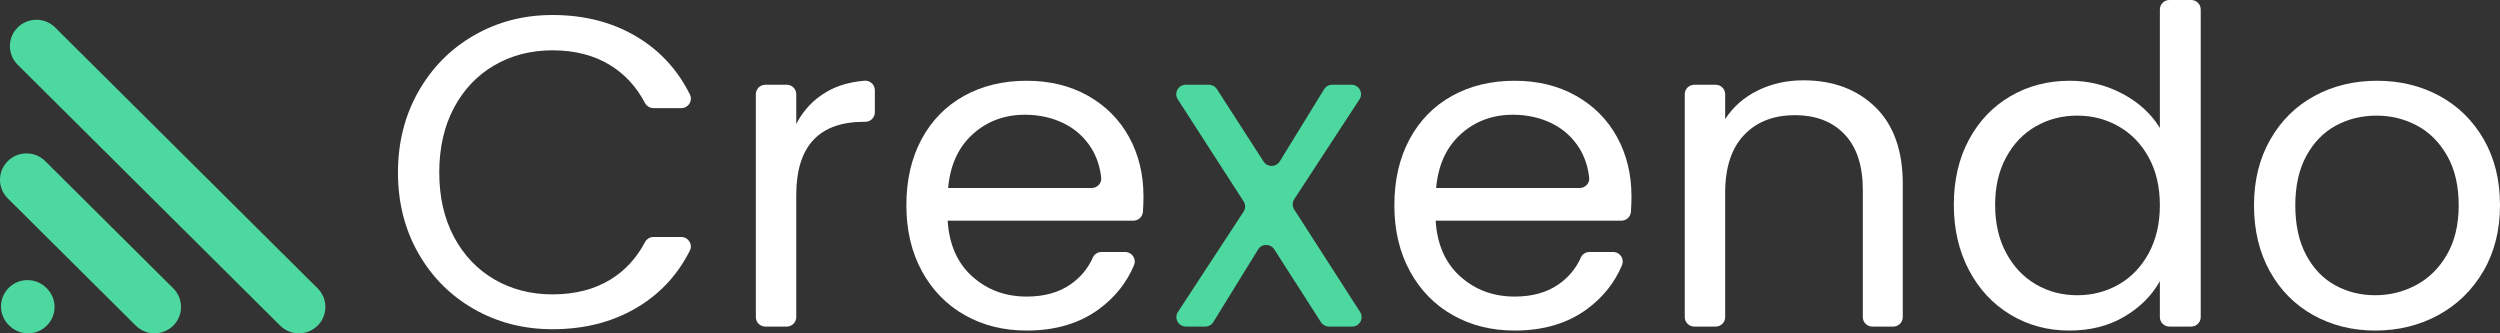 <?xml version="1.0" encoding="UTF-8"?>
<svg width="135px" height="18px" viewBox="0 0 135 18" version="1.1" xmlns="http://www.w3.org/2000/svg" xmlns:xlink="http://www.w3.org/1999/xlink">
    <rect x="0" y="0" width="135" height="18" fill="#333333" stroke="none"/>
    <title>7.1 LogoFooter</title>
    <g id="Landing" stroke="none" stroke-width="1" fill="none" fill-rule="evenodd">
        <g id="Landing-Crexendo-Final" transform="translate(-129, -5188)">
            <g id="Group-49" transform="translate(129, 5182)">
                <g id="7.1-LogoFooter" transform="translate(0, 6)">
                    <g id="Group-5" transform="translate(0, 1.068)" fill="#4CD89F">
                        <path d="M8.344,16.932 C7.978,16.932 7.612,16.793 7.332,16.516 L0.419,9.644 C-0.14,9.089 -0.14,8.188 0.419,7.633 C0.978,7.077 1.884,7.077 2.443,7.633 L9.357,14.503 C9.915,15.059 9.915,15.96 9.357,16.516 C9.077,16.793 8.711,16.932 8.344,16.932" id="Fill-3"></path>
                        <path d="M16.14,16.932 C15.773,16.932 15.407,16.793 15.128,16.516 L0.954,2.428 C0.395,1.873 0.395,0.972 0.954,0.416 C1.513,-0.139 2.419,-0.139 2.978,0.416 L17.152,14.503 C17.711,15.059 17.711,15.96 17.152,16.516 C16.872,16.793 16.506,16.932 16.14,16.932" id="Fill-1"></path>
                        <path d="M1.515,16.932 C1.15,16.932 0.785,16.794 0.505,16.518 L0.476,16.489 C-0.085,15.935 -0.087,15.034 0.47,14.477 C1.028,13.92 1.934,13.918 2.495,14.472 L2.524,14.501 C3.085,15.055 3.087,15.956 2.529,16.513 C2.25,16.792 1.882,16.932 1.515,16.932" id="Fill-6"></path>
                    </g>
                    <path d="M22.593,4.945 C23.328,3.65 24.331,2.637 25.602,1.907 C26.873,1.176 28.283,0.81 29.834,0.81 C31.657,0.81 33.247,1.247 34.606,2.121 C35.751,2.857 36.634,3.853 37.257,5.108 C37.424,5.445 37.168,5.838 36.791,5.838 L35.285,5.838 C35.089,5.838 34.915,5.725 34.824,5.553 C34.37,4.69 33.75,4.015 32.963,3.527 C32.092,2.987 31.049,2.717 29.834,2.717 C28.667,2.717 27.62,2.987 26.693,3.527 C25.766,4.067 25.039,4.834 24.511,5.826 C23.984,6.82 23.72,7.983 23.72,9.318 C23.72,10.637 23.984,11.793 24.511,12.786 C25.039,13.779 25.766,14.545 26.693,15.086 C27.62,15.626 28.667,15.896 29.834,15.896 C31.049,15.896 32.092,15.63 32.963,15.097 C33.75,14.617 34.37,13.945 34.824,13.083 C34.915,12.911 35.089,12.797 35.285,12.797 L36.787,12.797 C37.165,12.797 37.422,13.193 37.253,13.529 C36.631,14.768 35.748,15.752 34.606,16.479 C33.247,17.346 31.657,17.778 29.834,17.778 C28.283,17.778 26.873,17.417 25.602,16.694 C24.331,15.971 23.328,14.966 22.593,13.679 C21.858,12.392 21.49,10.939 21.49,9.318 C21.49,7.698 21.858,6.24 22.593,4.945" id="Fill-8" fill="#FFFFFF"></path>
                    <path d="M44.64,4.957 C45.218,4.621 45.9,4.422 46.684,4.359 C46.983,4.335 47.242,4.573 47.242,4.871 L47.242,6.066 C47.242,6.348 47.011,6.577 46.727,6.577 L46.666,6.577 C44.221,6.577 42.998,7.896 42.998,10.534 L42.998,17.124 C42.998,17.406 42.767,17.635 42.483,17.635 L41.331,17.635 C41.046,17.635 40.816,17.406 40.816,17.124 L40.816,5.087 C40.816,4.805 41.046,4.576 41.331,4.576 L42.483,4.576 C42.767,4.576 42.998,4.805 42.998,5.087 L42.998,6.696 C43.382,5.95 43.929,5.37 44.64,4.957" id="Fill-10" fill="#FFFFFF"></path>
                    <path d="M58.943,8.019 C58.575,7.423 58.075,6.971 57.444,6.661 C56.813,6.351 56.113,6.196 55.346,6.196 C54.243,6.196 53.304,6.546 52.529,7.245 C51.753,7.944 51.31,8.913 51.198,10.152 L58.95,10.152 C59.253,10.152 59.498,9.894 59.465,9.595 C59.399,9.002 59.225,8.477 58.943,8.019 M61.204,11.916 L51.174,11.916 C51.254,13.203 51.697,14.208 52.504,14.93 C53.311,15.653 54.291,16.015 55.442,16.015 C56.385,16.015 57.172,15.797 57.804,15.36 C58.349,14.982 58.754,14.495 59.019,13.899 C59.099,13.719 59.285,13.608 59.483,13.608 L60.761,13.608 C61.13,13.608 61.378,13.983 61.236,14.322 C60.842,15.256 60.222,16.039 59.374,16.67 C58.319,17.457 57.008,17.85 55.442,17.85 C54.195,17.85 53.08,17.572 52.097,17.016 C51.114,16.46 50.343,15.669 49.783,14.644 C49.224,13.62 48.944,12.432 48.944,11.082 C48.944,9.731 49.215,8.547 49.759,7.53 C50.303,6.514 51.066,5.731 52.049,5.183 C53.032,4.635 54.163,4.361 55.442,4.361 C56.689,4.361 57.792,4.631 58.751,5.171 C59.71,5.711 60.449,6.454 60.969,7.399 C61.488,8.345 61.748,9.413 61.748,10.605 C61.748,10.871 61.738,11.146 61.719,11.431 C61.7,11.702 61.477,11.916 61.204,11.916" id="Fill-12" fill="#FFFFFF"></path>
                    <path d="M71.332,17.399 L68.809,13.464 C68.605,13.145 68.134,13.149 67.936,13.472 L65.52,17.391 C65.426,17.543 65.26,17.635 65.08,17.635 L64.041,17.635 C63.632,17.635 63.386,17.185 63.609,16.844 L67.153,11.43 C67.264,11.262 67.265,11.044 67.155,10.875 L63.599,5.364 C63.38,5.023 63.626,4.576 64.033,4.576 L65.279,4.576 C65.454,4.576 65.618,4.665 65.712,4.812 L68.234,8.724 C68.439,9.043 68.909,9.038 69.107,8.715 L71.501,4.821 C71.594,4.668 71.761,4.576 71.94,4.576 L72.98,4.576 C73.389,4.576 73.635,5.026 73.412,5.366 L69.889,10.757 C69.779,10.926 69.779,11.143 69.887,11.312 L73.447,16.848 C73.666,17.189 73.42,17.635 73.013,17.635 L71.766,17.635 C71.59,17.635 71.426,17.546 71.332,17.399" id="Fill-14" fill="#4CD89F"></path>
                    <path d="M85.294,8.019 C84.926,7.423 84.427,6.971 83.796,6.661 C83.164,6.351 82.465,6.196 81.698,6.196 C80.595,6.196 79.655,6.546 78.88,7.245 C78.105,7.944 77.661,8.913 77.55,10.152 L85.302,10.152 C85.604,10.152 85.849,9.894 85.816,9.595 C85.75,9.002 85.576,8.477 85.294,8.019 M87.555,11.916 L77.525,11.916 C77.605,13.203 78.049,14.208 78.856,14.93 C79.663,15.653 80.642,16.015 81.793,16.015 C82.736,16.015 83.524,15.797 84.155,15.36 C84.7,14.982 85.106,14.495 85.371,13.899 C85.451,13.719 85.636,13.608 85.834,13.608 L87.112,13.608 C87.482,13.608 87.73,13.983 87.587,14.322 C87.194,15.256 86.573,16.039 85.726,16.67 C84.671,17.457 83.36,17.85 81.793,17.85 C80.547,17.85 79.432,17.572 78.449,17.016 C77.465,16.46 76.694,15.669 76.135,14.644 C75.575,13.62 75.295,12.432 75.295,11.082 C75.295,9.731 75.567,8.547 76.111,7.53 C76.654,6.514 77.418,5.731 78.4,5.183 C79.384,4.635 80.514,4.361 81.793,4.361 C83.04,4.361 84.143,4.631 85.102,5.171 C86.062,5.711 86.801,6.454 87.32,7.399 C87.84,8.345 88.1,9.413 88.1,10.605 C88.1,10.871 88.09,11.146 88.07,11.431 C88.051,11.702 87.829,11.916 87.555,11.916" id="Fill-16" fill="#FFFFFF"></path>
                    <path d="M101.263,5.779 C102.254,6.74 102.75,8.126 102.75,9.938 L102.75,17.124 C102.75,17.406 102.519,17.635 102.235,17.635 L101.107,17.635 C100.823,17.635 100.592,17.406 100.592,17.124 L100.592,10.247 C100.592,8.945 100.264,7.948 99.609,7.257 C98.953,6.565 98.058,6.22 96.923,6.22 C95.772,6.22 94.857,6.577 94.178,7.292 C93.498,8.007 93.159,9.048 93.159,10.414 L93.159,17.124 C93.159,17.406 92.928,17.635 92.644,17.635 L91.492,17.635 C91.207,17.635 90.977,17.406 90.977,17.124 L90.977,5.087 C90.977,4.805 91.207,4.576 91.492,4.576 L92.644,4.576 C92.928,4.576 93.159,4.805 93.159,5.087 L93.159,6.434 C93.59,5.767 94.178,5.251 94.921,4.885 C95.664,4.52 96.483,4.337 97.379,4.337 C98.977,4.337 100.272,4.818 101.263,5.779" id="Fill-18" fill="#FFFFFF"></path>
                    <path d="M116.034,8.508 C115.634,7.777 115.094,7.217 114.415,6.828 C113.735,6.438 112.988,6.243 112.173,6.243 C111.358,6.243 110.615,6.434 109.943,6.816 C109.272,7.197 108.736,7.753 108.337,8.484 C107.937,9.215 107.737,10.073 107.737,11.058 C107.737,12.059 107.937,12.929 108.337,13.667 C108.736,14.406 109.272,14.97 109.943,15.359 C110.615,15.749 111.358,15.943 112.173,15.943 C112.988,15.943 113.735,15.749 114.415,15.359 C115.094,14.97 115.634,14.406 116.034,13.667 C116.433,12.929 116.633,12.067 116.633,11.082 C116.633,10.097 116.433,9.239 116.034,8.508 M106.323,7.542 C106.866,6.534 107.613,5.751 108.564,5.195 C109.515,4.639 110.582,4.361 111.765,4.361 C112.788,4.361 113.74,4.596 114.619,5.064 C115.498,5.533 116.169,6.148 116.633,6.911 L116.633,0.512 C116.633,0.229 116.864,0 117.148,0 L118.324,0 C118.608,0 118.839,0.229 118.839,0.512 L118.839,17.123 C118.839,17.406 118.608,17.635 118.324,17.635 L117.148,17.635 C116.864,17.635 116.633,17.406 116.633,17.123 L116.633,15.181 C116.201,15.959 115.562,16.599 114.715,17.099 C113.867,17.6 112.876,17.85 111.742,17.85 C110.575,17.85 109.515,17.564 108.564,16.992 C107.613,16.42 106.866,15.618 106.323,14.585 C105.779,13.552 105.507,12.377 105.507,11.058 C105.507,9.723 105.779,8.552 106.323,7.542" id="Fill-20" fill="#FFFFFF"></path>
                    <path d="M130.468,15.395 C131.155,15.03 131.711,14.482 132.135,13.751 C132.558,13.02 132.77,12.13 132.77,11.082 C132.77,10.033 132.562,9.143 132.147,8.412 C131.731,7.682 131.187,7.138 130.516,6.78 C129.845,6.422 129.117,6.244 128.334,6.244 C127.535,6.244 126.803,6.422 126.14,6.78 C125.477,7.138 124.945,7.682 124.545,8.412 C124.146,9.143 123.946,10.033 123.946,11.082 C123.946,12.146 124.142,13.044 124.534,13.774 C124.925,14.506 125.449,15.05 126.104,15.407 C126.76,15.764 127.479,15.943 128.262,15.943 C129.045,15.943 129.781,15.761 130.468,15.395 M124.917,17.016 C123.918,16.46 123.135,15.669 122.567,14.644 C122,13.62 121.716,12.432 121.716,11.082 C121.716,9.747 122.008,8.567 122.591,7.543 C123.175,6.518 123.97,5.731 124.977,5.183 C125.984,4.635 127.111,4.361 128.358,4.361 C129.605,4.361 130.732,4.635 131.739,5.183 C132.746,5.731 133.541,6.514 134.125,7.53 C134.708,8.547 135,9.731 135,11.082 C135,12.432 134.7,13.62 134.101,14.644 C133.501,15.669 132.69,16.46 131.667,17.016 C130.644,17.572 129.509,17.85 128.262,17.85 C127.031,17.85 125.916,17.572 124.917,17.016" id="Fill-22" fill="#FFFFFF"></path>
                </g>
            </g>
        </g>
    </g>
</svg>